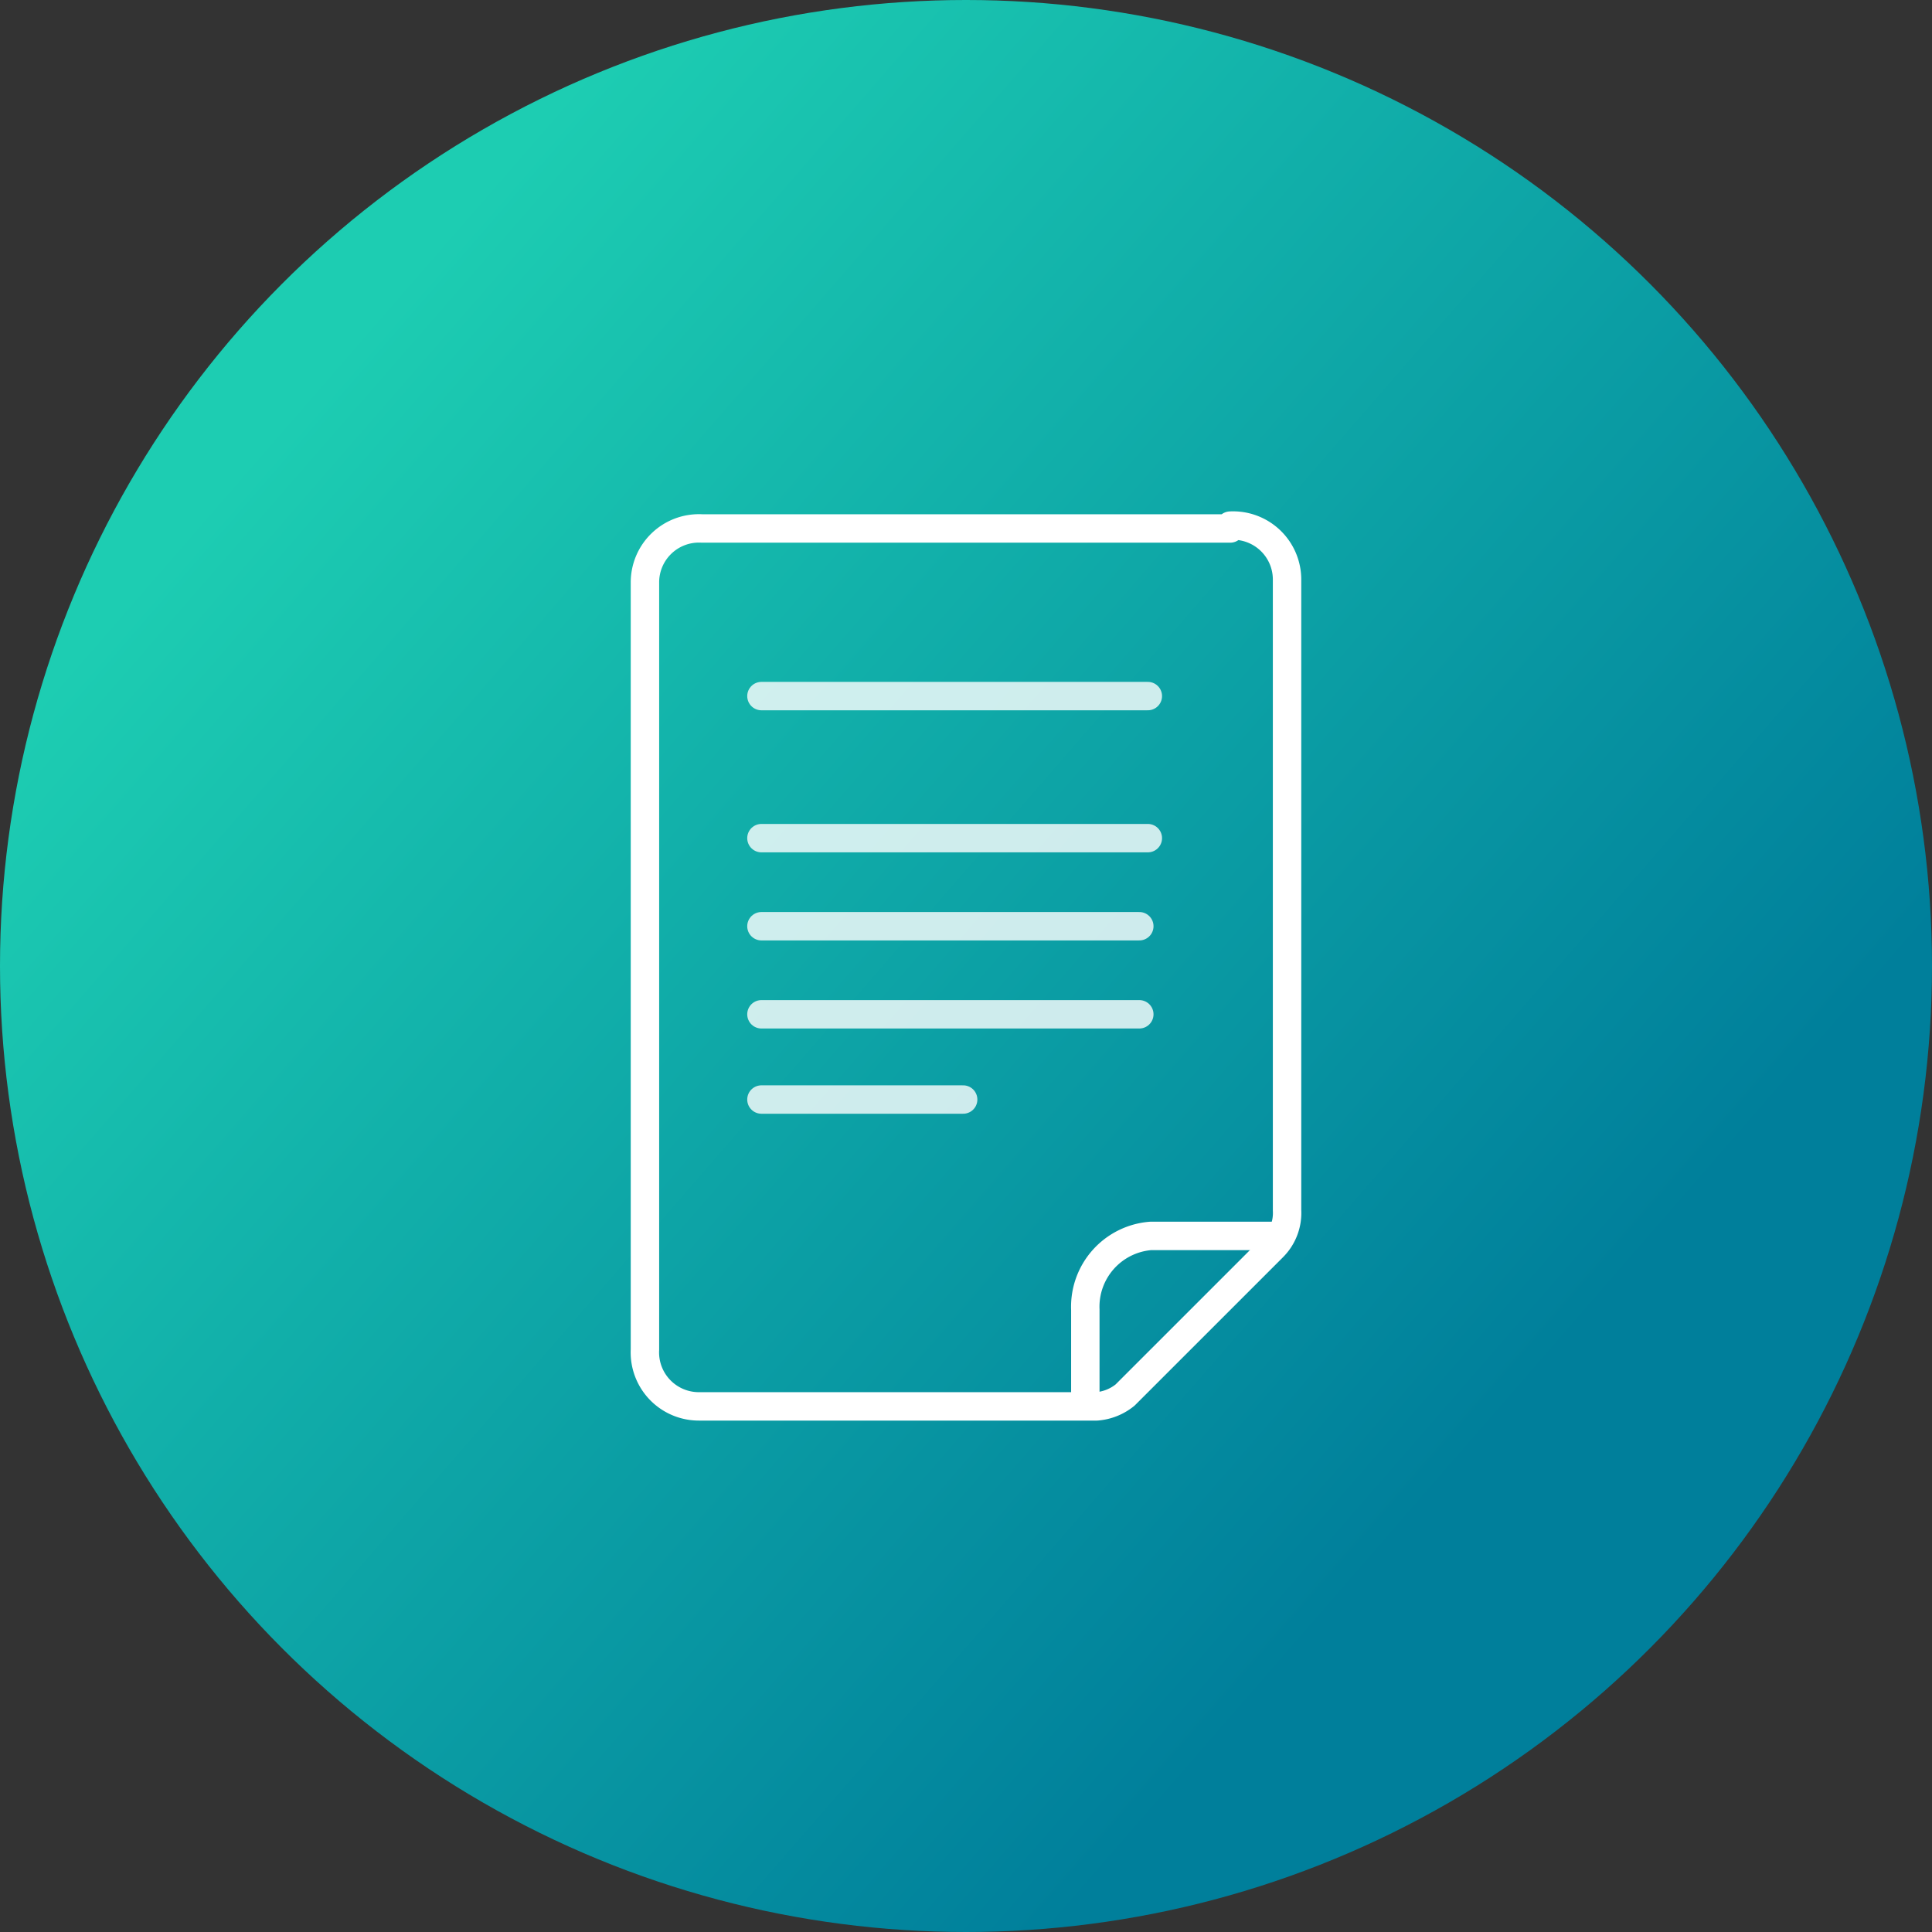<svg xmlns="http://www.w3.org/2000/svg" xmlns:xlink="http://www.w3.org/1999/xlink" width="68" height="68" viewBox="0 0 68 68"><rect x="0" y="0" width="68" height="68" fill="#333333" stroke="none"/><defs><style>.cls-1{fill:url(#linear-gradient);}.cls-2,.cls-3{fill:none;stroke:#fff;stroke-linecap:round;stroke-linejoin:round;}.cls-3{opacity:0.8;isolation:isolate;}</style><linearGradient id="linear-gradient" x1="8.17" y1="11.53" x2="59.3" y2="56" gradientUnits="userSpaceOnUse"><stop offset="0.05" stop-color="#1dcdb2"/><stop offset="0.34" stop-color="#12b1aa"/><stop offset="0.87" stop-color="#007f9b"/></linearGradient></defs><g id="Layer_2" data-name="Layer 2"><g id="Layer_1-2" data-name="Layer 1"><circle class="cls-1" cx="34" cy="34" r="34"/><path class="cls-2" d="M44.9,43.5H40.5a2.5,2.5,0,0,0-2.3,2.6v3.1"/><line class="cls-3" x1="40.1" y1="35.7" x2="26.8" y2="35.7"/><line class="cls-3" x1="40.1" y1="32.6" x2="26.8" y2="32.6"/><line class="cls-3" x1="40.4" y1="29.5" x2="26.8" y2="29.5"/><line class="cls-3" x1="40.4" y1="24.5" x2="26.8" y2="24.5"/><line class="cls-3" x1="33.9" y1="38.7" x2="26.8" y2="38.7"/><path class="cls-2" d="M43.3,18.5a1.9,1.9,0,0,1,2,1.9V42.6a1.7,1.7,0,0,1-.5,1.3l-5.2,5.2a1.8,1.8,0,0,1-1,.4h-14a1.9,1.9,0,0,1-1.9-2v-27h0a1.9,1.9,0,0,1,2-1.9H43.3Z"/></g></g></svg>